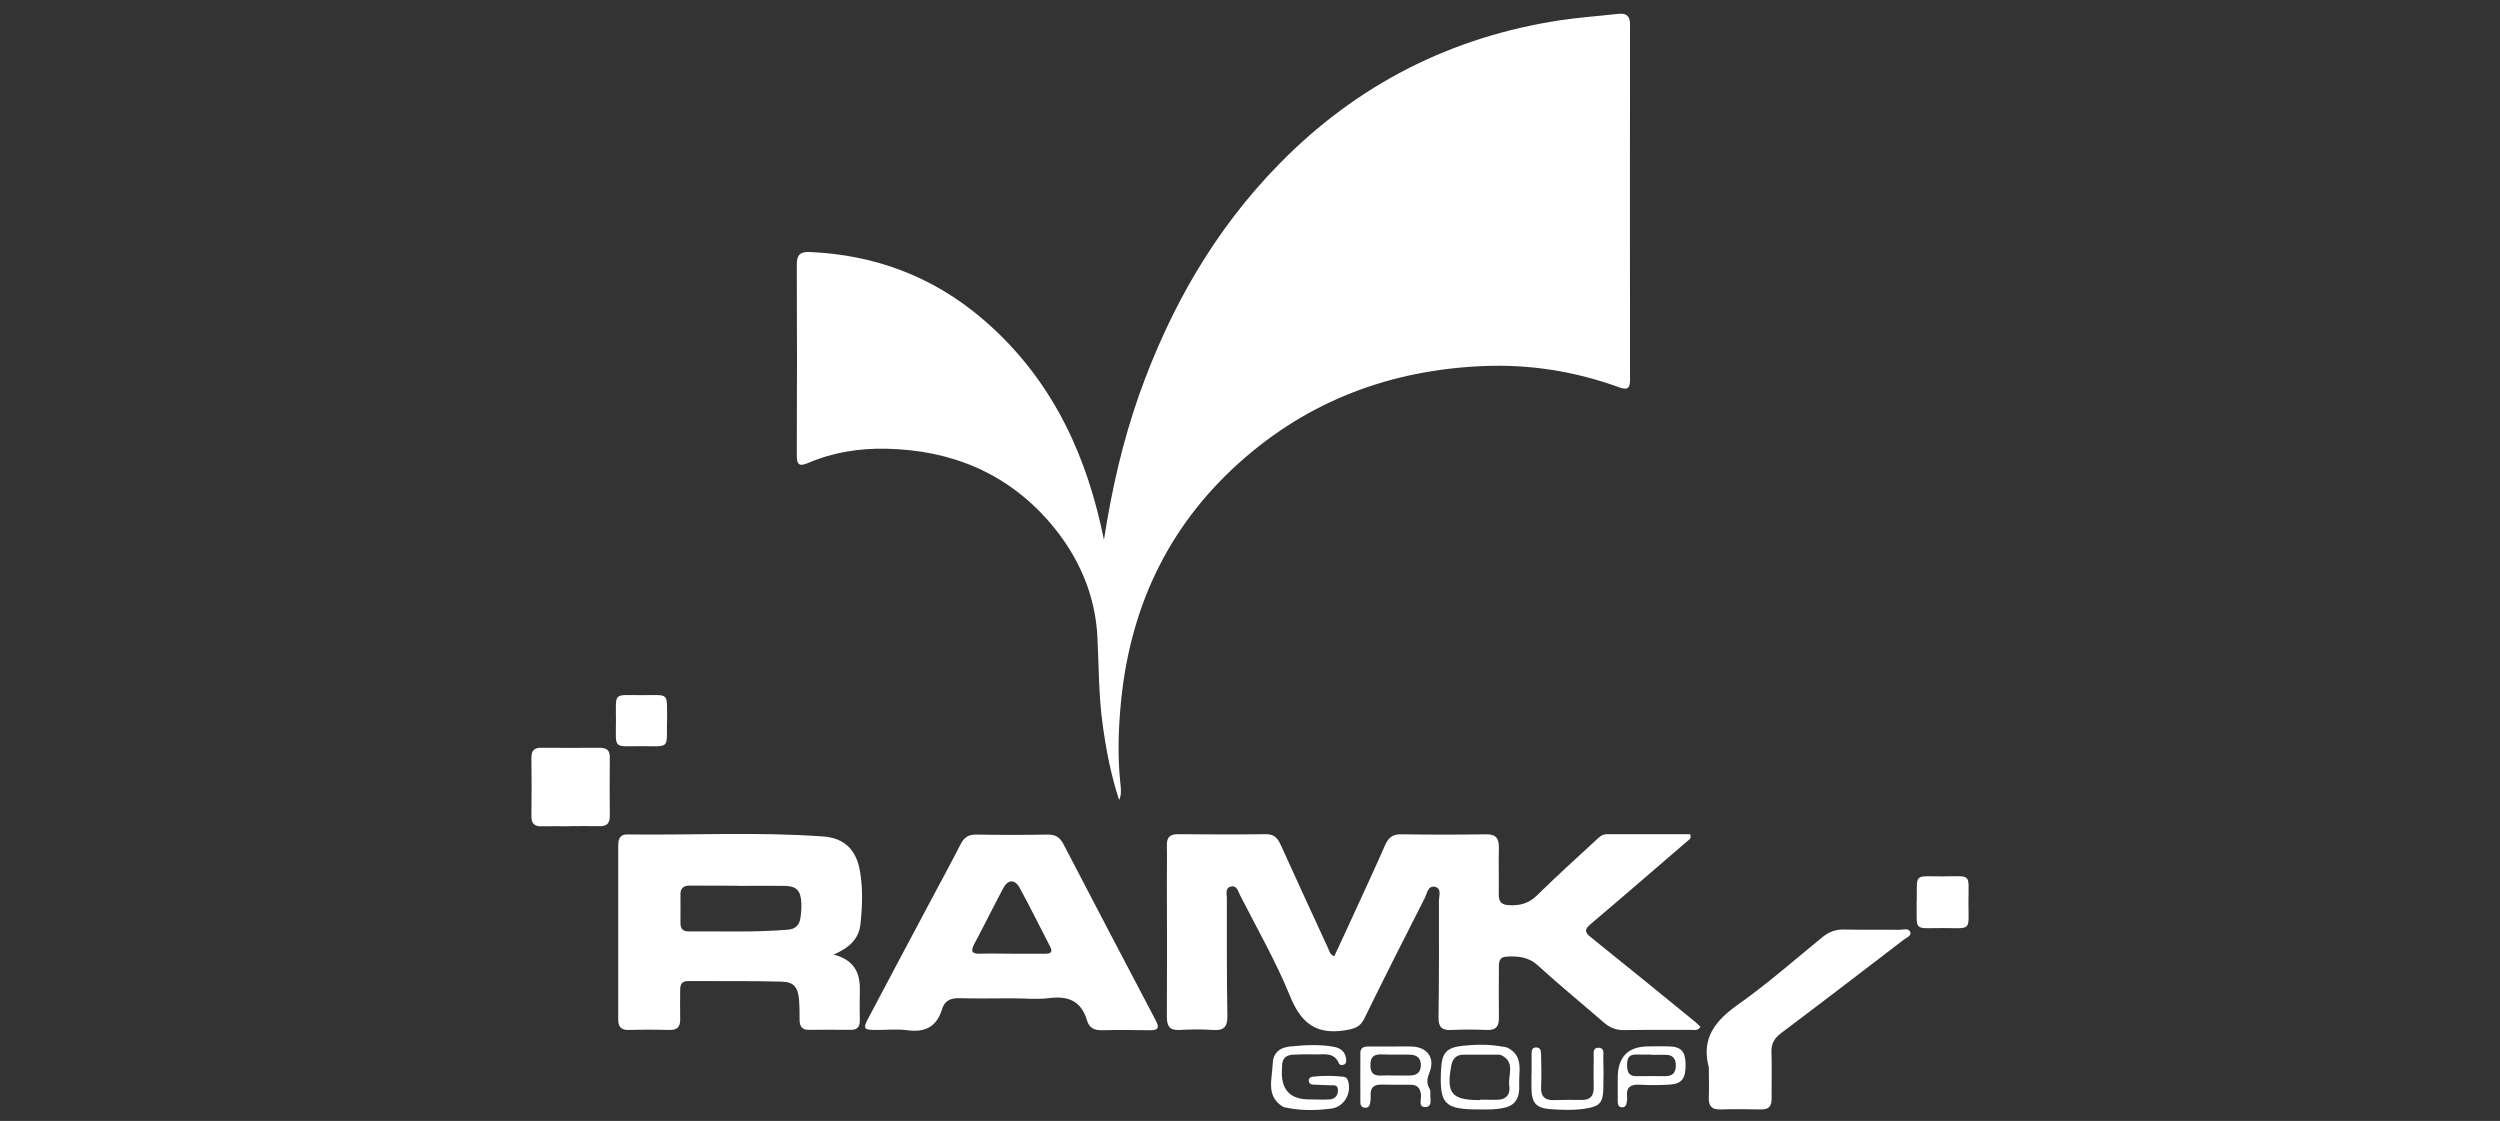 <?xml version="1.0" encoding="UTF-8"?>
<svg id="Layer_1" data-name="Layer 1" xmlns="http://www.w3.org/2000/svg" viewBox="0 0 187.19 83.93">
  <rect x="0" y="0" width="187.19" height="83.93" fill="#333333" stroke="none"/>
  <defs>
    <style>
      .cls-1 {
        fill: #fff;
        stroke-width: 0px;
      }
    </style>
  </defs>
  <g id="EYwkui">
    <g>
      <path class="cls-1" d="m83.79,59.88c-.61-1.85-.97-3.74-1.23-5.65-.3-2.16-.28-4.35-.39-6.52-.16-3.25-1.45-6.12-3.55-8.57-3.2-3.72-7.38-5.43-12.21-5.54-2.02-.05-4.03.26-5.91,1.07-.71.3-.84.07-.84-.61.02-4.75.02-9.5,0-14.25,0-.74.26-.97.97-.94,4.86.21,9.18,1.82,12.89,4.97,4.83,4.1,7.53,9.43,8.91,15.52.07.29.13.59.23,1.06.59-3.81,1.41-7.39,2.64-10.87,2.3-6.48,5.65-12.35,10.49-17.28,5.81-5.93,12.86-9.52,21.08-10.76,1.42-.21,2.85-.31,4.28-.47.62-.07.91.14.9.82-.01,8.86-.01,17.73,0,26.59,0,.61-.18.78-.79.56-3.31-1.21-6.73-1.75-10.24-1.6-6.88.3-13.01,2.57-18.18,7.19-5.5,4.91-8.34,11.14-8.95,18.44-.16,1.88-.2,3.74,0,5.62.04.4.1.82-.09,1.23Z"/>
      <path class="cls-1" d="m99.9,71.61c.52-1.11,1.04-2.23,1.55-3.35.76-1.66,1.53-3.31,2.26-4.98.24-.54.55-.82,1.18-.81,2.13.03,4.25.03,6.38,0,.74-.01.97.3.96.99-.03,1.16.01,2.32-.01,3.48-.01.6.21.82.82.84.82.03,1.46-.15,2.07-.76,1.43-1.42,2.94-2.76,4.41-4.13.22-.21.45-.43.78-.43,2.09,0,4.19,0,6.25,0,.13.33-.09.41-.22.53-2.41,2.07-4.8,4.15-7.23,6.2-.47.4-.46.61.02.99,2.61,2.09,5.19,4.2,7.78,6.31.15.12.28.26.42.39-.2.35-.51.22-.75.23-1.66.01-3.31-.01-4.97.02-.6.01-1.06-.18-1.5-.56-1.65-1.43-3.34-2.81-4.95-4.28-.72-.66-1.51-.71-2.37-.66-.5.03-.55.37-.55.75,0,1.27-.02,2.54,0,3.81.01.66-.21.96-.91.93-.88-.04-1.77-.04-2.65,0-.72.04-.97-.22-.96-.95.04-2.9.04-5.8.03-8.7,0-.37.23-.95-.3-1.07-.52-.11-.59.5-.76.84-1.53,3-3.05,6.01-4.53,9.03-.31.64-.74.76-1.41.87-2.18.36-3.32-.52-4.14-2.54-1.06-2.6-2.47-5.06-3.75-7.57-.15-.3-.24-.78-.72-.64-.41.12-.27.56-.27.87,0,2.93-.01,5.85.04,8.78.02.85-.26,1.14-1.09,1.08-.82-.06-1.66-.05-2.48,0-.73.04-.96-.26-.96-.97.02-3.42.01-6.85,0-10.27,0-.86.02-1.71,0-2.57-.02-.59.21-.85.82-.85,2.21.02,4.42.03,6.63,0,.67,0,.89.39,1.12.9,1.16,2.56,2.34,5.12,3.52,7.68.09.19.11.43.44.56Z"/>
      <path class="cls-1" d="m62.46,71.48c1.63.46,1.96,1.5,1.92,2.77-.02.72-.01,1.44,0,2.15,0,.48-.18.72-.68.71-1.05-.01-2.1-.01-3.15,0-.51,0-.67-.27-.68-.73,0-.5,0-1-.04-1.49-.07-.95-.38-1.37-1.3-1.39-2.35-.06-4.69-.03-7.04-.04-.44,0-.56.26-.56.65,0,.72-.02,1.44,0,2.15.02.57-.17.88-.81.86-1.02-.03-2.04-.03-3.06,0-.59.01-.77-.27-.77-.81,0-4.34,0-8.67,0-13.01,0-.46.12-.83.68-.82,4.88.06,9.77-.2,14.65.15,1.61.11,2.5,1.01,2.77,2.59.23,1.31.18,2.64.04,3.96-.11,1.09-.8,1.77-2,2.29Zm-7.23-5.16h0c-1.19,0-2.37,0-3.56-.01-.47,0-.73.17-.72.67.01.72,0,1.44,0,2.15,0,.41.19.61.6.61,2.48-.02,4.97.08,7.45-.13.52-.04.83-.31.92-.8.07-.4.1-.82.08-1.23-.05-.92-.37-1.24-1.29-1.25-1.16-.02-2.32,0-3.48,0Z"/>
      <path class="cls-1" d="m75.78,74.75c-1.32,0-2.65.03-3.97-.01-.64-.02-1.09.21-1.27.81-.4,1.34-1.27,1.77-2.62,1.59-.79-.11-1.6-.01-2.4-.02-.84-.01-.91-.11-.53-.83,1.6-3.03,3.2-6.04,4.81-9.06.71-1.34,1.44-2.67,2.13-4.02.26-.51.59-.73,1.16-.72,1.79.03,3.59.03,5.38,0,.58,0,.9.22,1.16.72,2.29,4.41,4.6,8.8,6.91,13.2.28.53.2.74-.43.73-1.21-.02-2.43-.03-3.64,0-.55.01-.92-.2-1.07-.71-.42-1.44-1.36-1.88-2.8-1.7-.92.12-1.87.02-2.81.02Zm-.08-3.34c.85,0,1.71,0,2.56,0,.4,0,.59-.1.37-.53-.76-1.47-1.49-2.95-2.28-4.4-.36-.66-.88-.64-1.23.02-.74,1.39-1.43,2.8-2.17,4.18-.27.52-.22.75.43.73.77-.03,1.54,0,2.31,0Z"/>
      <path class="cls-1" d="m127.95,79.93c-.59-2.2.49-3.52,2.21-4.73,2.18-1.54,4.2-3.32,6.27-5.01.5-.41,1.01-.61,1.66-.59,1.38.03,2.76,0,4.14.02.28,0,.7-.16.81.19.08.27-.31.41-.52.57-3.04,2.33-6.09,4.67-9.15,6.97-.52.39-.76.8-.73,1.45.04,1.16,0,2.32.01,3.48,0,.56-.22.8-.79.79-1.02-.02-2.04-.03-3.06,0-.66.02-.87-.28-.85-.9.03-.74,0-1.49,0-2.23Z"/>
      <path class="cls-1" d="m42.64,61.87c-.69,0-1.38-.02-2.06,0-.55.02-.8-.19-.79-.77.02-1.46.02-2.92,0-4.38,0-.53.22-.74.74-.73,1.46.01,2.92.01,4.38,0,.51,0,.76.19.75.72-.01,1.46-.02,2.92,0,4.38,0,.57-.23.79-.79.77-.74-.02-1.49,0-2.23,0Z"/>
      <path class="cls-1" d="m49.94,54c-.02,2.12.23,1.87-1.91,1.87-2.17,0-1.91.26-1.91-1.95,0-2.12-.24-1.87,1.91-1.87,2.17,0,1.89-.26,1.92,1.95Z"/>
      <path class="cls-1" d="m143.52,67.5c.03-2.14-.26-1.88,1.89-1.88,2.28,0,1.98-.3,1.98,1.95,0,2.2.28,1.92-1.93,1.92-2.24,0-1.92.29-1.95-1.99Z"/>
      <path class="cls-1" d="m98.08,82.32c.5,0,.99.03,1.49,0,.43-.03.64-.36.61-.75-.03-.4-.4-.29-.65-.31-.41-.03-.83-.02-1.24-.05-.14,0-.27-.1-.29-.25-.03-.2.11-.32.28-.34.77-.09,1.54-.08,2.31,0,.21.02.32.18.37.39.23.88-.33,1.86-1.24,1.99-1.09.15-2.2.17-3.29-.04-.13-.03-.29-.04-.4-.11-1.26-.81-.77-2.05-.74-3.15.02-.79.44-1.25,1.28-1.34,1.1-.11,2.2-.18,3.3.02.55.1.9.41.93.99,0,.14-.02.28-.17.34-.14.06-.31.05-.37-.08-.38-.9-1.17-.65-1.86-.68-.52-.02-1.05,0-1.57.02-.51.02-.83.27-.83.82,0,.14-.01.28-.02.41q-.06,2.14,2.08,2.12Z"/>
      <path class="cls-1" d="m104.15,78.36c.52,0,1.05-.02,1.57,0,1.14.04,1.74.84,1.33,1.9-.19.47-.27.85,0,1.28.05.09.06.22.05.32-.05.37.21.99-.35,1.03-.58.04-.32-.58-.35-.91-.05-.51-.28-.76-.78-.76-.72,0-1.44.01-2.15-.01-.59-.02-.88.21-.84.82.01.16,0,.33-.03.5-.03.24-.12.44-.41.41-.25-.02-.33-.21-.33-.4,0-1.24-.01-2.48,0-3.72,0-.34.24-.47.56-.46.58,0,1.16,0,1.74,0Zm.24,2.17h0c.38,0,.77,0,1.15,0,.51,0,.84-.2.85-.77,0-.57-.33-.78-.83-.79-.68-.02-1.37.01-2.05-.02-.61-.03-.91.15-.9.82,0,.65.33.8.88.76.3-.02.6,0,.9,0Z"/>
      <path class="cls-1" d="m110.74,83.07c-2.59,0-2.97-.39-2.84-2.98.06-1.27.4-1.66,1.67-1.79.96-.1,1.92-.11,2.88.06.14.02.28.03.4.08,1.26.6.86,1.77.9,2.76.04.77-.12,1.5-1.05,1.73-.65.16-1.31.15-1.97.14Zm.08-.71s0-.01,0-.02c.47,0,.94.02,1.4,0,.64-.04.87-.49.79-1.03-.12-.8.5-1.81-.64-2.32-.05-.02-.11-.02-.16-.02-.88,0-1.76,0-2.64,0-.51,0-.8.29-.9.8-.39,2.08,0,2.59,2.07,2.6.03,0,.06,0,.08,0Z"/>
      <path class="cls-1" d="m121.13,80.71q0-2.36,2.31-2.36c.52,0,1.05-.02,1.57,0,.88.04,1.18.39,1.2,1.32.02,1.06-.27,1.48-1.17,1.54-.74.05-1.49.05-2.23.01-.69-.04-1.07.16-.98.92.02.13,0,.28-.03.41-.03.21-.12.38-.36.36-.26-.01-.3-.21-.31-.41,0-.61,0-1.21,0-1.82Zm2.48-1.75h0c-.36,0-.71.01-1.07,0-.55-.03-.71.26-.71.76,0,.5.09.87.71.86.71-.02,1.42,0,2.14,0,.54,0,.8-.24.8-.8,0-.55-.26-.81-.8-.8-.36,0-.71,0-1.07,0Z"/>
      <path class="cls-1" d="m114.68,80.36c0-.47,0-.94,0-1.4,0-.24,0-.55.36-.53.34.01.35.31.35.56.02.8.04,1.6,0,2.4-.03.71.28,1.01.98.98.69-.02,1.38-.02,2.07-.01.63,0,.9-.3.89-.92-.01-.77-.01-1.54,0-2.31,0-.28-.08-.7.38-.68.44.02.34.44.34.71.02.8.02,1.6,0,2.4-.03.99-.27,1.26-1.23,1.43-.9.16-1.82.12-2.72.06-1.1-.08-1.42-.47-1.43-1.6,0-.36,0-.72,0-1.07,0,0,0,0,0,0Z"/>
    </g>
  </g>
</svg>